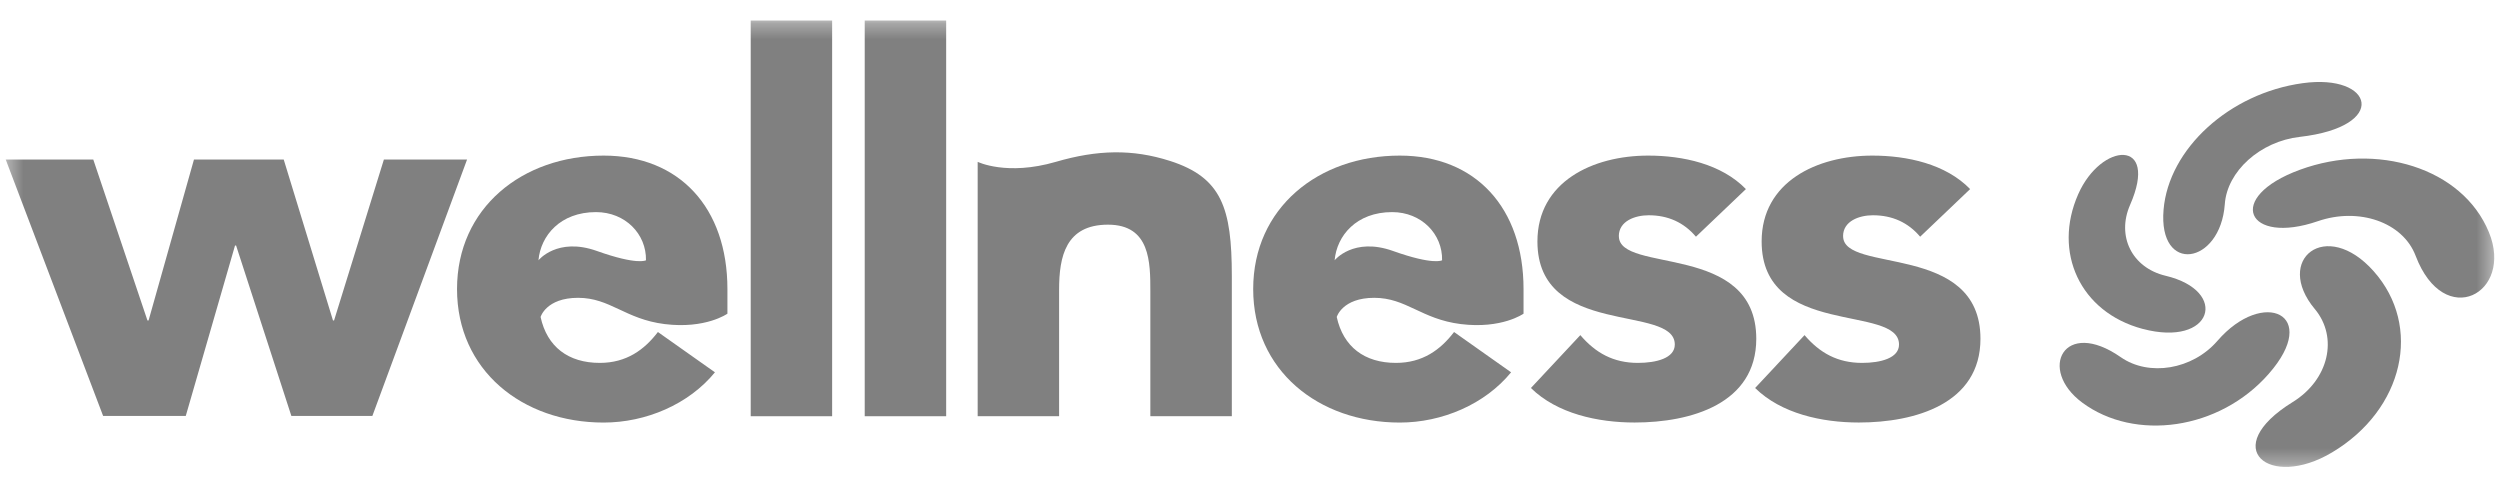 <svg width="159" height="31" viewBox="0 0 159 31" fill="none" xmlns="http://www.w3.org/2000/svg">
<mask id="mask0_3_6821" style="mask-type:luminance" maskUnits="userSpaceOnUse" x="0" y="1" width="159" height="29">
<path d="M158.636 1.305H0.364V29.698H158.636V1.305Z" fill="white"/>
</mask>
<g mask="url(#mask0_3_6821)">
<path d="M136.265 20.914C140.719 22.107 141.811 18.508 137.73 17.538C135.587 17.028 134.604 15.014 135.474 13.03C137.336 8.778 133.633 9.04 132.173 12.354C130.552 16.03 132.277 19.848 136.265 20.916V20.914Z" fill="#808080"/>
<path d="M141.497 12.988C141.641 10.897 143.744 8.993 146.265 8.706C151.979 8.05 150.955 4.67 146.459 5.289C141.778 5.929 137.927 9.476 137.603 13.334C137.251 17.473 141.214 16.845 141.497 12.991V12.988Z" fill="#808080"/>
<path d="M158.294 14.768C156.611 10.67 151.151 9.014 146.279 10.795C141.459 12.556 142.905 15.622 147.42 14.066C150.017 13.173 152.817 14.123 153.632 16.264C155.453 21.061 159.893 18.649 158.294 14.768Z" fill="#808080"/>
<path d="M144.287 23.782C147.626 19.98 143.949 18.308 141.031 21.675C139.439 23.517 136.667 23.962 134.883 22.718C131.261 20.192 129.584 23.497 132.431 25.606C135.767 28.084 141.149 27.362 144.287 23.782Z" fill="#808080"/>
<path d="M147.221 19.652C148.734 21.47 148.11 24.153 145.82 25.568C141.05 28.511 144.334 31.153 148.318 28.775C152.892 26.046 154.074 20.748 150.969 17.254C147.937 13.835 144.601 16.511 147.221 19.655V19.652Z" fill="#808080"/>
<path d="M24.415 10.148L21.246 20.382H21.178L18.045 10.148H12.336L9.449 20.382H9.378L5.933 10.148H0.364L6.559 26.455H11.814L14.947 15.617H15.016L18.531 26.455H23.682L29.705 10.148H24.415Z" fill="#808080"/>
<path d="M38.391 9.896C33.211 9.896 29.067 13.226 29.067 18.385C29.067 23.544 33.211 26.875 38.391 26.875C41.084 26.875 43.811 25.711 45.47 23.679L41.843 21.116C40.98 22.248 39.839 23.08 38.147 23.08C36.144 23.08 34.794 22.057 34.381 20.16C34.381 20.16 34.731 18.941 36.767 18.941C38.804 18.941 39.759 20.296 42.268 20.611C44.879 20.936 46.264 19.95 46.264 19.95V18.385C46.264 13.226 43.225 9.896 38.391 9.896ZM37.963 15.962C35.44 15.062 34.246 16.554 34.246 16.554C34.386 14.989 35.629 13.49 37.906 13.49C39.77 13.49 41.117 14.889 41.084 16.554C41.084 16.554 40.55 16.884 37.963 15.962Z" fill="#808080"/>
<path d="M89.026 9.896C83.847 9.896 79.703 13.226 79.703 18.385C79.703 23.544 83.847 26.875 89.026 26.875C91.72 26.875 94.446 25.711 96.105 23.679L92.478 21.116C91.616 22.248 90.474 23.08 88.783 23.08C86.781 23.08 85.43 22.057 85.016 20.16C85.016 20.16 85.368 18.941 87.403 18.941C89.437 18.941 90.394 20.296 92.903 20.611C95.514 20.936 96.897 19.95 96.897 19.95V18.385C96.897 13.226 93.858 9.896 89.024 9.896H89.026ZM88.598 15.962C86.075 15.062 84.882 16.554 84.882 16.554C85.021 14.989 86.264 13.49 88.542 13.49C90.406 13.49 91.753 14.889 91.717 16.554C91.717 16.554 91.183 16.884 88.596 15.962H88.598Z" fill="#808080"/>
<path d="M52.924 1.305H47.745V26.472H52.924V1.305Z" fill="#808080"/>
<path d="M60.176 1.305H54.996V26.472H60.176V1.305Z" fill="#808080"/>
<path d="M74.414 10.236C72.023 9.469 69.793 9.523 67.153 10.293C64.027 11.204 62.18 10.293 62.18 10.293V26.472H67.359V18.416C67.359 16.32 67.775 14.289 70.468 14.289C73.162 14.289 73.162 16.685 73.162 18.55V26.472H78.344V17.55C78.344 13.223 77.696 11.291 74.417 10.236H74.414Z" fill="#808080"/>
<path d="M102.957 15.021C102.957 14.055 103.994 13.691 104.856 13.691C106.099 13.691 107.101 14.155 107.862 15.055L111.04 12.026C109.485 10.427 107.035 9.896 104.823 9.896C101.3 9.896 97.78 11.561 97.78 15.356C97.78 21.515 106.517 19.317 106.517 21.913C106.517 22.779 105.343 23.08 104.169 23.08C102.614 23.08 101.475 22.447 100.509 21.314L97.366 24.677C99.025 26.307 101.615 26.872 103.963 26.872C107.555 26.872 111.699 25.674 111.699 21.547C111.699 15.388 102.961 17.419 102.961 15.021H102.957Z" fill="#808080"/>
<path d="M117.219 15.021C117.219 14.055 118.254 13.691 119.116 13.691C120.359 13.691 121.361 14.155 122.122 15.055L125.3 12.026C123.748 10.427 121.295 9.896 119.083 9.896C115.561 9.896 112.04 11.561 112.04 15.356C112.04 21.515 120.778 19.317 120.778 21.913C120.778 22.779 119.603 23.08 118.429 23.08C116.874 23.08 115.735 22.447 114.769 21.314L111.626 24.677C113.283 26.307 115.875 26.872 118.221 26.872C121.812 26.872 125.957 25.674 125.957 21.547C125.957 15.388 117.222 17.419 117.222 15.021H117.219Z" fill="#808080"/>
</g>
</svg>
